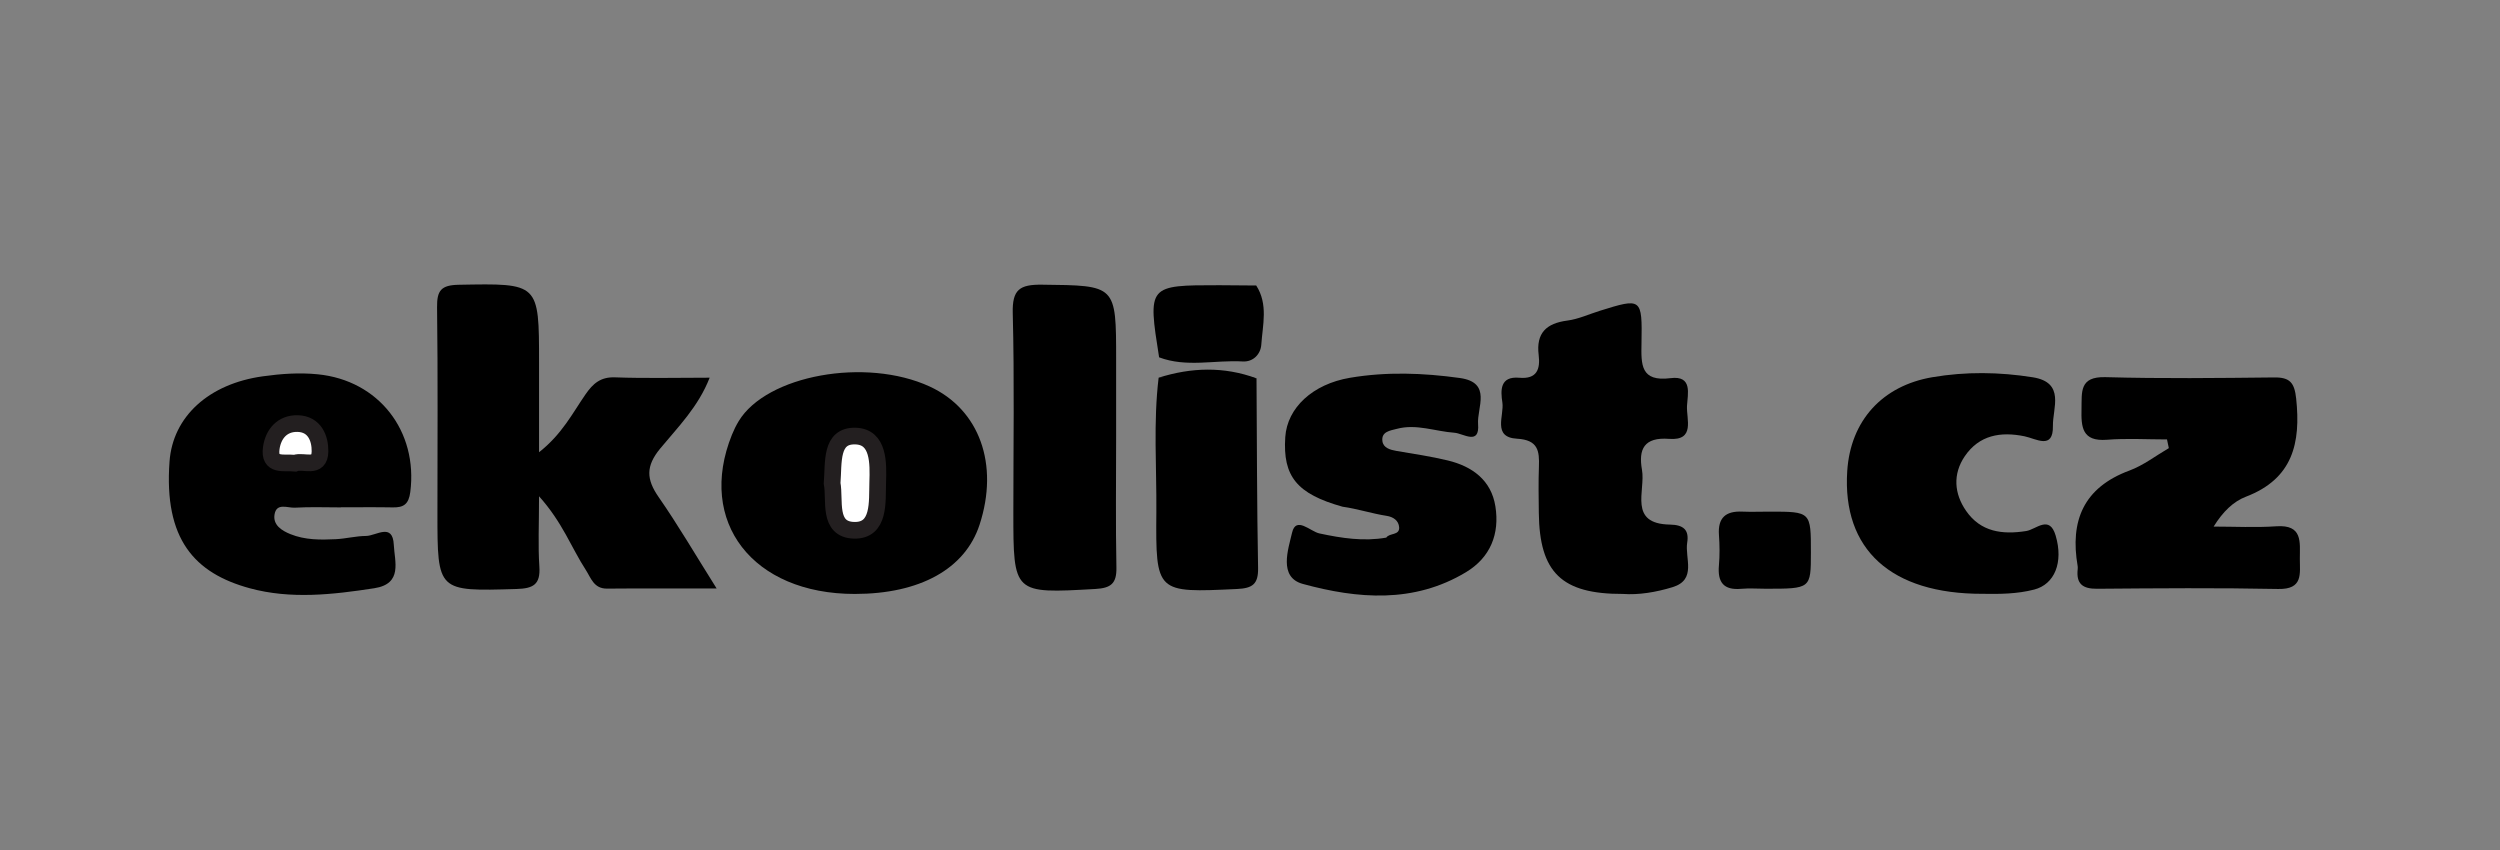 <?xml version="1.0" encoding="UTF-8" standalone="no"?>
<!DOCTYPE svg PUBLIC "-//W3C//DTD SVG 1.1//EN" "http://www.w3.org/Graphics/SVG/1.1/DTD/svg11.dtd">
<svg xmlns="http://www.w3.org/2000/svg" xmlns:xlink="http://www.w3.org/1999/xlink" version="1.1" width="150pt" height="51pt" viewBox="0 0 150 51">
<rect x="0" y="0" width="150" height="51" fill="#808080" stroke="none"/>
<g enable-background="new">
<g id="Layer-1" data-name="Layer 1">
<clipPath id="cp0">
<path transform="matrix(1,0,0,-1,0,51)" d="M 0 51 L 150 51 L 150 0 L 0 0 Z "/>
</clipPath>
<g clip-path="url(#cp0)">
<path transform="matrix(1,0,0,-1,42.999,35.31)" d="M 0 0 C -2.439 0 -4.508 .012 -6.577 -.007 C -7.376 -.014 -7.538 .634 -7.86 1.128 C -8.711 2.436 -9.239 3.954 -10.657 5.533 C -10.657 3.814 -10.721 2.56 -10.637 1.315 C -10.564 .232 -11.008 -.001 -12.013 -.03 C -16.754 -.171 -16.753 -.2 -16.753 4.533 C -16.753 8.644 -16.722 12.753 -16.775 16.862 C -16.788 17.877 -16.541 18.205 -15.468 18.224 C -10.656 18.312 -10.656 18.35 -10.656 13.561 L -10.656 8.176 C -9.27 9.267 -8.646 10.525 -7.869 11.647 C -7.422 12.293 -6.968 12.702 -6.097 12.669 C -4.267 12.602 -2.434 12.649 -.419 12.649 C -1.106 10.89 -2.33 9.679 -3.384 8.401 C -4.26 7.34 -4.223 6.555 -3.481 5.486 C -2.31 3.802 -1.274 2.024 0 0 "/>
<path transform="matrix(1,0,0,-1,51.288,35.637)" d="M 0 0 C -6.127 -.003 -9.475 4.328 -7.374 9.546 C -7.26 9.828 -7.125 10.105 -6.968 10.365 C -5.296 13.13 .661 14.21 4.49 12.448 C 7.48 11.072 8.67 7.775 7.484 4.148 C 6.619 1.504 3.909 .001 0 0 "/>
<path transform="matrix(1,0,0,-1,20.446,30.444)" d="M 0 0 C -.919 0 -1.84 .037 -2.756 -.017 C -3.18 -.042 -3.852 .297 -3.973 -.418 C -4.081 -1.056 -3.544 -1.393 -3.019 -1.605 C -2.146 -1.959 -1.218 -1.952 -.3 -1.907 C .308 -1.877 .912 -1.717 1.518 -1.713 C 2.121 -1.709 3.12 -.895 3.182 -2.249 C 3.228 -3.242 3.733 -4.584 2.011 -4.85 C -.482 -5.234 -2.995 -5.523 -5.462 -4.851 C -8.77 -3.948 -10.617 -1.914 -10.274 2.755 C -10.077 5.453 -7.913 7.417 -4.678 7.865 C -3.578 8.018 -2.482 8.096 -1.385 7.987 C 2.282 7.625 4.64 4.569 4.171 .921 C 4.077 .194 3.776 -.012 3.124 0 C 2.083 .02 1.041 .006 0 .006 Z "/>
<path transform="matrix(1,0,0,-1,130.02,26.366)" d="M 0 0 C -1.203 0 -2.413 .075 -3.61 -.02 C -5.103 -.137 -5.154 .752 -5.129 1.833 C -5.106 2.837 -5.274 3.782 -3.692 3.737 C -.318 3.642 3.061 3.684 6.437 3.72 C 7.379 3.73 7.648 3.398 7.75 2.452 C 8.034 -.215 7.552 -2.359 4.736 -3.436 C 3.986 -3.723 3.358 -4.327 2.798 -5.229 C 4.052 -5.229 5.312 -5.297 6.561 -5.211 C 8.153 -5.102 7.97 -6.163 7.97 -7.147 C 7.97 -8.061 8.178 -9.003 6.672 -8.973 C 3.051 -8.899 -.573 -8.93 -4.195 -8.96 C -5.062 -8.968 -5.454 -8.662 -5.359 -7.789 C -5.353 -7.729 -5.351 -7.665 -5.36 -7.605 C -5.832 -4.875 -5.004 -2.885 -2.251 -1.866 C -1.413 -1.556 -.674 -.978 .11 -.522 C .073 -.348 .037 -.174 0 0 "/>
<path transform="matrix(1,0,0,-1,97.375,35.636)" d="M 0 0 C -3.684 -.012 -5.006 1.289 -5.046 4.864 C -5.056 5.784 -5.075 6.706 -5.04 7.625 C -5.004 8.575 -5.082 9.241 -6.351 9.313 C -7.854 9.396 -7.113 10.706 -7.233 11.489 C -7.343 12.205 -7.388 13.076 -6.218 12.971 C -5.154 12.875 -4.951 13.491 -5.055 14.336 C -5.217 15.657 -4.595 16.238 -3.333 16.402 C -2.676 16.488 -2.044 16.782 -1.401 16.983 C 1.123 17.771 1.163 17.77 1.115 15.043 C 1.093 13.769 1.048 12.715 2.86 12.947 C 4.193 13.117 3.885 11.998 3.845 11.287 C 3.801 10.494 4.356 9.184 2.771 9.304 C 1.269 9.418 .922 8.688 1.144 7.446 C 1.368 6.188 .299 4.204 2.823 4.161 C 3.646 4.146 3.979 3.834 3.857 3.078 C 3.708 2.143 4.443 .855 2.978 .406 C 1.984 .102 .945 -.07 0 0 "/>
<path transform="matrix(1,0,0,-1,80.554,30.403)" d="M 0 0 C -2.734 .766 -3.595 1.812 -3.438 4.177 C -3.321 5.944 -1.782 7.358 .438 7.735 C 2.639 8.109 4.838 8.028 7.037 7.723 C 8.986 7.452 8.054 5.931 8.131 4.959 C 8.234 3.656 7.246 4.4 6.712 4.438 C 5.559 4.519 4.428 4.987 3.254 4.672 C 2.87 4.569 2.308 4.512 2.392 3.925 C 2.449 3.529 2.856 3.412 3.239 3.346 C 4.266 3.17 5.301 3.021 6.311 2.776 C 7.783 2.42 8.922 1.593 9.17 .019 C 9.43 -1.627 8.877 -3.041 7.406 -3.928 C 4.276 -5.814 .899 -5.531 -2.387 -4.632 C -3.858 -4.229 -3.258 -2.549 -3.031 -1.562 C -2.796 -.541 -1.937 -1.486 -1.388 -1.603 C -.057 -1.887 1.265 -2.093 2.622 -1.854 C 2.815 -1.561 3.427 -1.735 3.395 -1.236 C 3.368 -.832 3.042 -.61 2.648 -.549 C 1.756 -.411 .895 -.125 0 0 "/>
<path transform="matrix(1,0,0,-1,118.947,35.629)" d="M 0 0 C -5.482 -.01 -8.418 2.656 -8.113 7.365 C -7.917 10.397 -6.002 12.483 -3.014 12.995 C -.999 13.339 1.003 13.311 3.014 12.993 C 4.986 12.68 4.208 11.135 4.228 10.077 C 4.256 8.62 3.226 9.308 2.522 9.452 C 1.093 9.745 -.196 9.526 -1.061 8.254 C -1.789 7.182 -1.698 6.008 -.979 4.973 C -.104 3.711 1.197 3.54 2.628 3.768 C 3.221 3.862 4.018 4.757 4.391 3.498 C 4.871 1.879 4.327 .57 3.104 .255 C 2.083 -.01 1.043 -.017 0 0 "/>
<path transform="matrix(1,0,0,-1,66.968,26.156)" d="M 0 0 C 0 -2.633 -.034 -5.266 .017 -7.897 C .036 -8.86 -.315 -9.13 -1.251 -9.183 C -6.168 -9.46 -6.167 -9.485 -6.167 -4.568 C -6.167 -.59 -6.101 3.392 -6.203 7.368 C -6.239 8.789 -5.785 9.09 -4.444 9.075 C 0 9.023 0 9.078 0 4.591 C 0 3.061 0 1.53 0 0 "/>
<path transform="matrix(1,0,0,-1,75.391,22.7)" d="M 0 0 C .025 -3.793 .024 -7.586 .094 -11.378 C .112 -12.352 -.241 -12.597 -1.173 -12.64 C -6.022 -12.867 -6.05 -12.893 -6.01 -8.023 C -5.988 -5.335 -6.197 -2.644 -5.873 .039 C -3.913 .317 -1.955 .423 0 0 "/>
<path transform="matrix(1,0,0,-1,69.546,21.44)" d="M 0 0 C -.683 4.329 -.683 4.329 3.617 4.327 C 4.354 4.327 5.09 4.316 5.827 4.31 C 6.554 3.184 6.213 1.949 6.132 .761 C 6.094 .193 5.646 -.285 5.019 -.248 C 3.346 -.149 1.645 -.622 0 0 "/>
<path transform="matrix(1,0,0,-1,105.93,35.324)" d="M 0 0 C -.487 .002 -.978 .037 -1.461 -.005 C -2.519 -.099 -2.884 .395 -2.795 1.399 C -2.742 2.004 -2.75 2.619 -2.793 3.225 C -2.868 4.261 -2.384 4.673 -1.39 4.627 C -.843 4.603 -.294 4.627 .254 4.626 C 2.727 4.625 2.727 4.624 2.724 2.165 C 2.722 -.001 2.722 -.001 0 0 "/>
<path transform="matrix(1,0,0,-1,75.391,22.7)" d="M 0 0 C -1.958 .013 -3.915 .025 -5.873 .039 C -3.911 .659 -1.953 .72 0 0 "/>
<path transform="matrix(1,0,0,-1,49.927,29)" d="M 0 0 C .101 1.262 -.112 2.877 1.4 2.836 C 2.82 2.798 2.771 1.187 2.736 .06 C 2.7 -1.098 2.877 -2.856 1.318 -2.817 C -.277 -2.777 .193 -.992 0 0 " fill="#ffffff"/>
<path transform="matrix(1,0,0,-1,49.927,29)" stroke-width="1" stroke-linecap="butt" stroke-miterlimit="10" stroke-linejoin="miter" fill="none" stroke="#231f20" d="M 0 0 C .101 1.262 -.112 2.877 1.4 2.836 C 2.82 2.798 2.771 1.187 2.736 .06 C 2.7 -1.098 2.877 -2.856 1.318 -2.817 C -.277 -2.777 .193 -.992 0 0 Z "/>
<path transform="matrix(1,0,0,-1,17.703,27.79)" d="M 0 0 C -.677 .066 -1.581 -.213 -1.427 .903 C -1.309 1.758 -.762 2.402 .165 2.376 C 1.172 2.347 1.509 1.493 1.497 .702 C 1.48 -.381 .492 .196 0 0 " fill="#ffffff"/>
<path transform="matrix(1,0,0,-1,17.703,27.79)" stroke-width="1" stroke-linecap="butt" stroke-miterlimit="10" stroke-linejoin="miter" fill="none" stroke="#231f20" d="M 0 0 C -.677 .066 -1.581 -.213 -1.427 .903 C -1.309 1.758 -.762 2.402 .165 2.376 C 1.172 2.347 1.509 1.493 1.497 .702 C 1.48 -.381 .492 .196 0 0 Z "/>
</g>
</g>
</g>
</svg>

